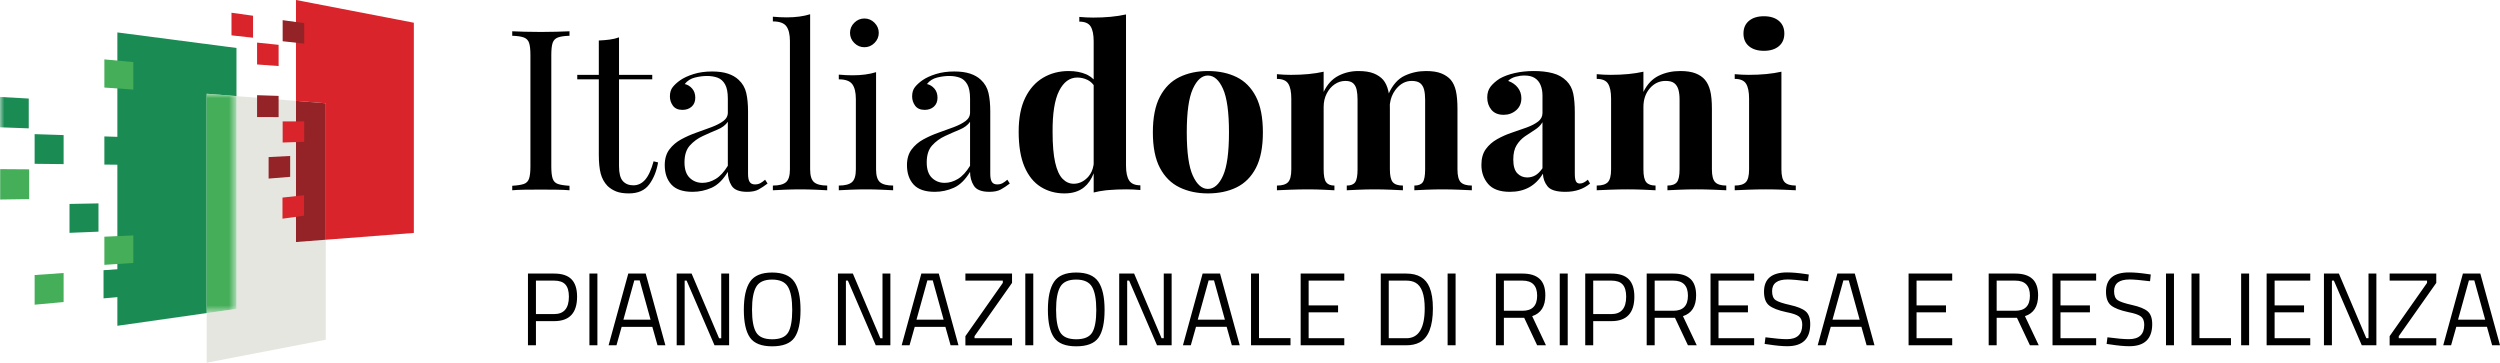 <?xml version="1.0" encoding="UTF-8" standalone="no"?>
<svg
   width="289.482"
   height="42"
   viewBox="0 0 289.482 42"
   version="1.1"
   id="svg1"
   xmlns:xlink="http://www.w3.org/1999/xlink"
   xmlns="http://www.w3.org/2000/svg"
   xmlns:svg="http://www.w3.org/2000/svg"
   xmlns:rdf="http://www.w3.org/1999/02/22-rdf-syntax-ns#"
   xmlns:cc="http://creativecommons.org/ns#"
   xmlns:dc="http://purl.org/dc/elements/1.1/">
  <title
     id="title1">logo-desktop-esteso</title>
  <defs
     id="defs1">
    <polygon
       id="path-1"
       points="27.382,0 27.382,25.398 0,25.398 0,0 " />
  </defs>
  <g
     id="logo-desktop-esteso"
     stroke="none"
     stroke-width="1"
     fill="none"
     fill-rule="evenodd">
    <g
       id="Group">
      <rect
         id="Rectangle"
         fill-opacity="0"
         fill="#ffffff"
         x="0"
         y="0"
         width="289"
         height="42" />
      <path
         d="m 65.943,22.031 v -0.52 c -0.589,-0.035 -1.036,-0.104 -1.339,-0.208 -0.303,-0.104 -0.507,-0.312 -0.611,-0.624 -0.104,-0.312 -0.156,-0.78 -0.156,-1.404 v 0 -12.896 c 0,-0.641 0.052,-1.114 0.156,-1.417 0.104,-0.303 0.308,-0.511 0.611,-0.624 0.303,-0.113 0.75,-0.178 1.339,-0.195 v 0 -0.52 c -0.399,0.017 -0.897,0.035 -1.495,0.052 -0.598,0.017 -1.2,0.026 -1.807,0.026 -0.676,0 -1.309,-0.009 -1.898,-0.026 -0.589,-0.017 -1.066,-0.035 -1.43,-0.052 v 0 0.52 c 0.589,0.017 1.036,0.082 1.339,0.195 0.303,0.113 0.507,0.321 0.611,0.624 0.104,0.303 0.156,0.776 0.156,1.417 v 0 12.896 c 0,0.624 -0.052,1.092 -0.156,1.404 -0.104,0.312 -0.308,0.52 -0.611,0.624 -0.303,0.104 -0.75,0.173 -1.339,0.208 v 0 0.52 c 0.364,-0.035 0.841,-0.056 1.43,-0.065 0.589,-0.009 1.222,-0.013 1.898,-0.013 0.607,0 1.209,0.004 1.807,0.013 0.598,0.009 1.096,0.03 1.495,0.065 z m 6.879,0.364 c 1.057,0 1.842,-0.347 2.353,-1.04 0.511,-0.693 0.854,-1.543 1.027,-2.548 v 0 l -0.52,-0.13 c -0.277,1.005 -0.607,1.72 -0.988,2.145 -0.381,0.425 -0.832,0.637 -1.352,0.637 -0.52,0 -0.927,-0.165 -1.222,-0.494 -0.295,-0.329 -0.442,-0.901 -0.442,-1.716 v 0 -10.062 h 3.848 v -0.52 h -3.848 v -4.342 c -0.329,0.121 -0.693,0.208 -1.092,0.26 -0.399,0.052 -0.815,0.087 -1.248,0.104 v 0 3.978 h -2.496 v 0.52 h 2.496 v 8.71 c 0,0.919 0.074,1.655 0.221,2.21 0.147,0.555 0.412,1.031 0.793,1.43 0.295,0.277 0.633,0.49 1.014,0.637 0.381,0.147 0.867,0.221 1.456,0.221 z m 13.691,-0.182 c 0.555,0 0.997,-0.091 1.326,-0.273 0.329,-0.182 0.676,-0.412 1.04,-0.689 v 0 l -0.286,-0.442 c -0.173,0.156 -0.351,0.286 -0.533,0.39 -0.182,0.104 -0.394,0.156 -0.637,0.156 -0.295,0 -0.503,-0.1 -0.624,-0.299 -0.121,-0.199 -0.182,-0.507 -0.182,-0.923 v 0 -7.228 c 0,-0.832 -0.069,-1.547 -0.208,-2.145 -0.139,-0.598 -0.433,-1.105 -0.884,-1.521 -0.329,-0.312 -0.745,-0.55 -1.248,-0.715 -0.503,-0.165 -1.109,-0.247 -1.82,-0.247 -0.797,0 -1.512,0.1 -2.145,0.299 -0.633,0.199 -1.148,0.438 -1.547,0.715 -0.347,0.243 -0.633,0.503 -0.858,0.78 -0.225,0.277 -0.338,0.641 -0.338,1.092 0,0.399 0.117,0.758 0.351,1.079 0.234,0.321 0.602,0.481 1.105,0.481 0.433,0 0.789,-0.126 1.066,-0.377 0.277,-0.251 0.416,-0.594 0.416,-1.027 0,-0.433 -0.121,-0.789 -0.364,-1.066 -0.243,-0.277 -0.529,-0.451 -0.858,-0.52 0.295,-0.381 0.689,-0.633 1.183,-0.754 0.494,-0.121 0.958,-0.182 1.391,-0.182 0.451,0 0.858,0.065 1.222,0.195 0.364,0.13 0.654,0.386 0.871,0.767 0.217,0.381 0.325,0.936 0.325,1.664 v 0 1.612 c 0,0.399 -0.178,0.728 -0.533,0.988 -0.355,0.26 -0.81,0.494 -1.365,0.702 -0.555,0.208 -1.14,0.42 -1.755,0.637 -0.615,0.217 -1.2,0.477 -1.755,0.78 -0.555,0.303 -1.01,0.693 -1.365,1.17 -0.355,0.477 -0.533,1.079 -0.533,1.807 0,0.936 0.256,1.686 0.767,2.249 0.511,0.563 1.33,0.845 2.457,0.845 0.763,0 1.495,-0.156 2.197,-0.468 0.702,-0.312 1.33,-0.927 1.885,-1.846 0,0.607 0.147,1.144 0.442,1.612 0.295,0.468 0.893,0.702 1.794,0.702 z m -5.174,-1.04 c -0.589,0 -1.083,-0.195 -1.482,-0.585 -0.399,-0.39 -0.598,-0.984 -0.598,-1.781 0,-0.849 0.208,-1.504 0.624,-1.963 0.416,-0.459 0.914,-0.823 1.495,-1.092 0.581,-0.269 1.144,-0.516 1.69,-0.741 0.546,-0.225 0.949,-0.529 1.209,-0.91 v 0 5.096 c -0.433,0.711 -0.901,1.218 -1.404,1.521 -0.503,0.303 -1.014,0.455 -1.534,0.455 z m 14.445,0.858 v -0.546 c -0.711,0 -1.218,-0.13 -1.521,-0.39 -0.303,-0.26 -0.455,-0.754 -0.455,-1.482 v 0 -17.966 c -0.381,0.121 -0.802,0.212 -1.261,0.273 -0.459,0.061 -0.94,0.091 -1.443,0.091 -0.52,0 -1.057,-0.026 -1.612,-0.078 v 0 0.546 c 0.763,0 1.283,0.186 1.56,0.559 0.277,0.373 0.416,0.949 0.416,1.729 v 0 14.846 c 0,0.728 -0.152,1.222 -0.455,1.482 -0.303,0.26 -0.81,0.39 -1.521,0.39 v 0 0.546 c 0.295,-0.017 0.745,-0.039 1.352,-0.065 0.607,-0.026 1.205,-0.039 1.794,-0.039 0.607,0 1.209,0.013 1.807,0.039 0.598,0.026 1.044,0.048 1.339,0.065 z M 100.09,5.469 c 0.451,0 0.841,-0.165 1.17,-0.494 0.329,-0.329 0.494,-0.719 0.494,-1.17 0,-0.451 -0.165,-0.841 -0.494,-1.17 -0.329,-0.329 -0.719,-0.494 -1.17,-0.494 -0.451,0 -0.841,0.165 -1.17,0.494 -0.329,0.329 -0.494,0.719 -0.494,1.17 0,0.451 0.165,0.841 0.494,1.17 0.329,0.329 0.719,0.494 1.17,0.494 z m 3.328,16.562 v -0.546 c -0.711,0 -1.218,-0.13 -1.521,-0.39 -0.303,-0.26 -0.455,-0.754 -0.455,-1.482 v 0 -11.258 c -0.381,0.121 -0.802,0.212 -1.261,0.273 -0.459,0.061 -0.94,0.091 -1.443,0.091 -0.52,0 -1.057,-0.026 -1.612,-0.078 v 0 0.546 c 0.763,0 1.283,0.186 1.56,0.559 0.277,0.373 0.416,0.949 0.416,1.729 v 0 8.138 c 0,0.728 -0.152,1.222 -0.455,1.482 -0.303,0.26 -0.81,0.39 -1.521,0.39 v 0 0.546 c 0.295,-0.017 0.745,-0.039 1.352,-0.065 0.607,-0.026 1.205,-0.039 1.794,-0.039 0.607,0 1.209,0.013 1.807,0.039 0.598,0.026 1.044,0.048 1.339,0.065 z m 11.143,0.182 c 0.555,0 0.997,-0.091 1.326,-0.273 0.329,-0.182 0.676,-0.412 1.04,-0.689 v 0 l -0.286,-0.442 c -0.173,0.156 -0.351,0.286 -0.533,0.39 -0.182,0.104 -0.394,0.156 -0.637,0.156 -0.295,0 -0.503,-0.1 -0.624,-0.299 -0.121,-0.199 -0.182,-0.507 -0.182,-0.923 v 0 -7.228 c 0,-0.832 -0.069,-1.547 -0.208,-2.145 -0.139,-0.598 -0.433,-1.105 -0.884,-1.521 -0.329,-0.312 -0.745,-0.55 -1.248,-0.715 -0.503,-0.165 -1.109,-0.247 -1.82,-0.247 -0.797,0 -1.512,0.1 -2.145,0.299 -0.633,0.199 -1.148,0.438 -1.547,0.715 -0.347,0.243 -0.633,0.503 -0.858,0.78 -0.225,0.277 -0.338,0.641 -0.338,1.092 0,0.399 0.117,0.758 0.351,1.079 0.234,0.321 0.602,0.481 1.105,0.481 0.433,0 0.789,-0.126 1.066,-0.377 0.277,-0.251 0.416,-0.594 0.416,-1.027 0,-0.433 -0.121,-0.789 -0.364,-1.066 -0.243,-0.277 -0.529,-0.451 -0.858,-0.52 0.295,-0.381 0.689,-0.633 1.183,-0.754 0.494,-0.121 0.958,-0.182 1.391,-0.182 0.451,0 0.858,0.065 1.222,0.195 0.364,0.13 0.654,0.386 0.871,0.767 0.217,0.381 0.325,0.936 0.325,1.664 v 0 1.612 c 0,0.399 -0.178,0.728 -0.533,0.988 -0.355,0.26 -0.81,0.494 -1.365,0.702 -0.555,0.208 -1.14,0.42 -1.755,0.637 -0.615,0.217 -1.2,0.477 -1.755,0.78 -0.555,0.303 -1.01,0.693 -1.365,1.17 -0.355,0.477 -0.533,1.079 -0.533,1.807 0,0.936 0.256,1.686 0.767,2.249 0.511,0.563 1.33,0.845 2.457,0.845 0.763,0 1.495,-0.156 2.197,-0.468 0.702,-0.312 1.33,-0.927 1.885,-1.846 0,0.607 0.147,1.144 0.442,1.612 0.295,0.468 0.893,0.702 1.794,0.702 z m -5.174,-1.04 c -0.589,0 -1.083,-0.195 -1.482,-0.585 -0.399,-0.39 -0.598,-0.984 -0.598,-1.781 0,-0.849 0.208,-1.504 0.624,-1.963 0.416,-0.459 0.914,-0.823 1.495,-1.092 0.581,-0.269 1.144,-0.516 1.69,-0.741 0.546,-0.225 0.949,-0.529 1.209,-0.91 v 0 5.096 c -0.433,0.711 -0.901,1.218 -1.404,1.521 -0.503,0.303 -1.014,0.455 -1.534,0.455 z m 13.873,1.222 c 0.936,0 1.694,-0.238 2.275,-0.715 0.465,-0.381 0.826,-0.904 1.086,-1.568 l 0.018,-0.052 0.001,2.231 c 0.43,-0.111 0.89,-0.194 1.381,-0.25 l 0.374,-0.036 c 0.633,-0.052 1.313,-0.078 2.041,-0.078 0.537,0 1.075,0.026 1.612,0.078 v 0 -0.546 c -0.624,0 -1.057,-0.186 -1.3,-0.559 -0.243,-0.373 -0.364,-0.949 -0.364,-1.729 v 0 -17.498 c -0.537,0.121 -1.127,0.212 -1.768,0.273 -0.641,0.061 -1.317,0.091 -2.028,0.091 -0.52,0 -1.057,-0.026 -1.612,-0.078 v 0 0.546 c 0.641,0 1.079,0.186 1.313,0.559 0.234,0.373 0.351,0.949 0.351,1.729 v 0 l -0.001,4.405 -0.019,-0.021 c -0.196,-0.195 -0.417,-0.357 -0.663,-0.485 l -0.189,-0.09 c -0.581,-0.251 -1.252,-0.377 -2.015,-0.377 -1.109,0 -2.102,0.26 -2.977,0.78 -0.875,0.52 -1.564,1.296 -2.067,2.327 -0.503,1.031 -0.754,2.336 -0.754,3.913 0,1.664 0.225,3.02 0.676,4.069 0.451,1.049 1.079,1.824 1.885,2.327 0.806,0.503 1.72,0.754 2.743,0.754 z m 1.066,-1.118 c -0.485,0 -0.914,-0.191 -1.287,-0.572 -0.373,-0.381 -0.659,-1.01 -0.858,-1.885 -0.199,-0.875 -0.299,-2.05 -0.299,-3.523 -0.017,-2.149 0.234,-3.74 0.754,-4.771 0.52,-1.031 1.222,-1.547 2.106,-1.547 0.416,0 0.81,0.091 1.183,0.273 0.266,0.13 0.495,0.32 0.686,0.569 l 0.028,0.042 v 9.124 l -0.02,0.149 c -0.085,0.512 -0.276,0.943 -0.573,1.294 l -0.134,0.145 c -0.468,0.468 -0.997,0.702 -1.586,0.702 z m 15.537,1.118 c 1.265,0 2.375,-0.234 3.328,-0.702 0.953,-0.468 1.699,-1.218 2.236,-2.249 0.537,-1.031 0.806,-2.405 0.806,-4.121 0,-1.716 -0.269,-3.094 -0.806,-4.134 -0.537,-1.04 -1.283,-1.794 -2.236,-2.262 -0.953,-0.468 -2.063,-0.702 -3.328,-0.702 -1.231,0 -2.327,0.234 -3.289,0.702 -0.962,0.468 -1.716,1.222 -2.262,2.262 -0.546,1.04 -0.819,2.418 -0.819,4.134 0,1.716 0.273,3.09 0.819,4.121 0.546,1.031 1.3,1.781 2.262,2.249 0.962,0.468 2.058,0.702 3.289,0.702 z m 0,-0.52 c -0.693,0 -1.274,-0.511 -1.742,-1.534 -0.468,-1.023 -0.702,-2.695 -0.702,-5.018 0,-2.323 0.234,-4 0.702,-5.031 0.468,-1.031 1.049,-1.547 1.742,-1.547 0.711,0 1.296,0.516 1.755,1.547 0.459,1.031 0.689,2.708 0.689,5.031 0,2.323 -0.23,3.995 -0.689,5.018 -0.459,1.023 -1.044,1.534 -1.755,1.534 z m 30.565,0.156 v -0.546 c -0.607,0 -1.036,-0.13 -1.287,-0.39 -0.251,-0.26 -0.377,-0.754 -0.377,-1.482 v 0 -6.994 c 0,-0.867 -0.061,-1.564 -0.182,-2.093 -0.121,-0.529 -0.321,-0.958 -0.598,-1.287 -0.277,-0.312 -0.641,-0.559 -1.092,-0.741 -0.451,-0.182 -1.04,-0.273 -1.768,-0.273 -0.884,0 -1.712,0.182 -2.483,0.546 -0.771,0.364 -1.391,1.066 -1.859,2.106 l 0.029,-0.064 -0.013,-0.081 v 0 l -0.043,-0.206 c -0.121,-0.529 -0.321,-0.958 -0.598,-1.287 -0.277,-0.312 -0.641,-0.559 -1.092,-0.741 -0.451,-0.182 -1.04,-0.273 -1.768,-0.273 -0.849,0 -1.629,0.186 -2.34,0.559 -0.711,0.373 -1.274,0.992 -1.69,1.859 v 0 -2.34 c -0.537,0.121 -1.122,0.212 -1.755,0.273 -0.633,0.061 -1.313,0.091 -2.041,0.091 -0.52,0 -1.057,-0.026 -1.612,-0.078 v 0 0.546 c 0.641,0 1.079,0.186 1.313,0.559 0.234,0.373 0.351,0.949 0.351,1.729 v 0 8.19 c 0,0.728 -0.126,1.222 -0.377,1.482 -0.251,0.26 -0.68,0.39 -1.287,0.39 v 0 0.546 c 0.347,-0.017 0.867,-0.039 1.56,-0.065 0.693,-0.026 1.369,-0.039 2.028,-0.039 0.607,0 1.2,0.013 1.781,0.039 0.581,0.026 1.01,0.048 1.287,0.065 v 0 -0.546 c -0.451,0 -0.771,-0.13 -0.962,-0.39 -0.191,-0.26 -0.286,-0.754 -0.286,-1.482 v 0 -7.228 c 0,-0.572 0.117,-1.088 0.351,-1.547 0.234,-0.459 0.542,-0.819 0.923,-1.079 0.381,-0.26 0.797,-0.39 1.248,-0.39 0.399,0 0.698,0.091 0.897,0.273 0.199,0.182 0.334,0.433 0.403,0.754 0.069,0.321 0.104,0.698 0.104,1.131 v 0 8.086 c 0,0.728 -0.091,1.222 -0.273,1.482 -0.182,0.26 -0.507,0.39 -0.975,0.39 v 0 0.546 c 0.312,-0.017 0.771,-0.039 1.378,-0.065 0.607,-0.026 1.222,-0.039 1.846,-0.039 0.607,0 1.226,0.013 1.859,0.039 0.633,0.026 1.105,0.048 1.417,0.065 v 0 -0.546 c -0.555,0 -0.945,-0.13 -1.17,-0.39 -0.225,-0.26 -0.338,-0.754 -0.338,-1.482 v 0 -6.994 c 0,-0.108 -9.5e-4,-0.214 -0.003,-0.317 l -0.005,-0.149 0.021,-0.194 c 0.08,-0.569 0.279,-1.072 0.597,-1.51 l 0.144,-0.183 c 0.503,-0.598 1.092,-0.897 1.768,-0.897 0.451,0 0.784,0.091 1.001,0.273 0.217,0.182 0.364,0.433 0.442,0.754 0.078,0.321 0.117,0.698 0.117,1.131 v 0 8.086 c 0,0.728 -0.091,1.222 -0.273,1.482 -0.182,0.26 -0.507,0.39 -0.975,0.39 v 0 0.546 c 0.312,-0.017 0.771,-0.039 1.378,-0.065 0.607,-0.026 1.222,-0.039 1.846,-0.039 0.641,0 1.291,0.013 1.95,0.039 0.659,0.026 1.153,0.048 1.482,0.065 z m 10.831,0.182 c 0.589,0 1.122,-0.082 1.599,-0.247 0.477,-0.165 0.897,-0.403 1.261,-0.715 v 0 l -0.26,-0.442 c -0.139,0.121 -0.286,0.225 -0.442,0.312 -0.156,0.087 -0.321,0.13 -0.494,0.13 -0.208,0 -0.355,-0.087 -0.442,-0.26 -0.087,-0.173 -0.13,-0.468 -0.13,-0.884 v 0 -7.072 c 0,-0.884 -0.061,-1.616 -0.182,-2.197 -0.121,-0.581 -0.381,-1.07 -0.78,-1.469 -0.433,-0.433 -0.971,-0.732 -1.612,-0.897 -0.641,-0.165 -1.361,-0.247 -2.158,-0.247 -0.797,0 -1.538,0.078 -2.223,0.234 -0.685,0.156 -1.27,0.373 -1.755,0.65 -0.451,0.295 -0.802,0.607 -1.053,0.936 -0.251,0.329 -0.377,0.745 -0.377,1.248 0,0.555 0.16,1.027 0.481,1.417 0.321,0.39 0.793,0.585 1.417,0.585 0.555,0 1.036,-0.173 1.443,-0.52 0.407,-0.347 0.611,-0.815 0.611,-1.404 0,-0.451 -0.134,-0.854 -0.403,-1.209 -0.269,-0.355 -0.646,-0.62 -1.131,-0.793 0.225,-0.225 0.511,-0.386 0.858,-0.481 0.347,-0.095 0.693,-0.143 1.04,-0.143 0.485,0 0.88,0.095 1.183,0.286 0.303,0.191 0.529,0.464 0.676,0.819 0.147,0.355 0.221,0.758 0.221,1.209 v 0 2.028 c 0,0.399 -0.169,0.728 -0.507,0.988 -0.338,0.26 -0.78,0.49 -1.326,0.689 -0.546,0.199 -1.118,0.399 -1.716,0.598 -0.598,0.199 -1.166,0.451 -1.703,0.754 -0.537,0.303 -0.975,0.689 -1.313,1.157 -0.338,0.468 -0.507,1.075 -0.507,1.82 0,0.867 0.26,1.603 0.78,2.21 0.52,0.607 1.361,0.91 2.522,0.91 0.849,0 1.59,-0.173 2.223,-0.52 0.633,-0.347 1.166,-0.875 1.599,-1.586 0.017,0.555 0.195,1.044 0.533,1.469 0.338,0.425 1.027,0.637 2.067,0.637 z m -4.42,-1.664 c -0.451,0 -0.832,-0.16 -1.144,-0.481 -0.312,-0.321 -0.468,-0.854 -0.468,-1.599 0,-0.693 0.13,-1.248 0.39,-1.664 0.26,-0.416 0.585,-0.758 0.975,-1.027 0.39,-0.269 0.771,-0.52 1.144,-0.754 0.373,-0.234 0.663,-0.524 0.871,-0.871 v 0 5.33 c -0.277,0.399 -0.559,0.676 -0.845,0.832 -0.286,0.156 -0.594,0.234 -0.923,0.234 z m 23.051,1.482 v -0.546 c -0.607,0 -1.036,-0.13 -1.287,-0.39 -0.251,-0.26 -0.377,-0.754 -0.377,-1.482 v 0 -6.994 c 0,-0.884 -0.065,-1.586 -0.195,-2.106 -0.13,-0.52 -0.334,-0.945 -0.611,-1.274 -0.26,-0.312 -0.62,-0.559 -1.079,-0.741 -0.459,-0.182 -1.053,-0.273 -1.781,-0.273 -0.919,0 -1.751,0.182 -2.496,0.546 -0.745,0.364 -1.335,0.988 -1.768,1.872 v 0 -2.34 c -0.537,0.121 -1.122,0.212 -1.755,0.273 -0.633,0.061 -1.313,0.091 -2.041,0.091 -0.52,0 -1.057,-0.026 -1.612,-0.078 v 0 0.546 c 0.641,0 1.079,0.186 1.313,0.559 0.234,0.373 0.351,0.949 0.351,1.729 v 0 8.19 c 0,0.728 -0.126,1.222 -0.377,1.482 -0.251,0.26 -0.68,0.39 -1.287,0.39 v 0 0.546 c 0.347,-0.017 0.867,-0.039 1.56,-0.065 0.693,-0.026 1.369,-0.039 2.028,-0.039 0.641,0 1.261,0.013 1.859,0.039 0.598,0.026 1.053,0.048 1.365,0.065 v 0 -0.546 c -0.503,0 -0.862,-0.13 -1.079,-0.39 -0.217,-0.26 -0.325,-0.754 -0.325,-1.482 v 0 -7.228 c 0,-0.867 0.247,-1.586 0.741,-2.158 0.494,-0.572 1.105,-0.858 1.833,-0.858 0.451,0 0.789,0.091 1.014,0.273 0.225,0.182 0.381,0.433 0.468,0.754 0.087,0.321 0.13,0.698 0.13,1.131 v 0 8.086 c 0,0.728 -0.104,1.222 -0.312,1.482 -0.208,0.26 -0.572,0.39 -1.092,0.39 v 0 0.546 c 0.329,-0.017 0.81,-0.039 1.443,-0.065 0.633,-0.026 1.278,-0.039 1.937,-0.039 0.641,0 1.291,0.013 1.95,0.039 0.659,0.026 1.153,0.048 1.482,0.065 z m 4.357,-16.146 c 0.728,0 1.304,-0.178 1.729,-0.533 0.425,-0.355 0.637,-0.845 0.637,-1.469 0,-0.624 -0.212,-1.114 -0.637,-1.469 -0.425,-0.355 -1.001,-0.533 -1.729,-0.533 -0.728,0 -1.304,0.178 -1.729,0.533 -0.425,0.355 -0.637,0.845 -0.637,1.469 0,0.624 0.212,1.114 0.637,1.469 0.425,0.355 1.001,0.533 1.729,0.533 z m 3.692,16.146 v -0.546 c -0.607,0 -1.036,-0.13 -1.287,-0.39 -0.251,-0.26 -0.377,-0.754 -0.377,-1.482 v 0 -11.31 c -0.537,0.121 -1.122,0.212 -1.755,0.273 -0.633,0.061 -1.313,0.091 -2.041,0.091 -0.52,0 -1.057,-0.026 -1.612,-0.078 v 0 0.546 c 0.641,0 1.079,0.186 1.313,0.559 0.234,0.373 0.351,0.949 0.351,1.729 v 0 8.19 c 0,0.728 -0.126,1.222 -0.377,1.482 -0.251,0.26 -0.68,0.39 -1.287,0.39 v 0 0.546 c 0.347,-0.017 0.867,-0.039 1.56,-0.065 0.693,-0.026 1.378,-0.039 2.054,-0.039 0.676,0 1.343,0.013 2.002,0.039 0.659,0.026 1.144,0.048 1.456,0.065 z"
         id="Italiadomani"
         fill="#000000"
         fill-rule="nonzero" />
      <path
         d="m 62.058,39.981 v -2.796 h 2.112 c 1.768,0 2.652,-0.944 2.652,-2.832 0,-0.904 -0.216,-1.576 -0.648,-2.016 -0.432,-0.44 -1.1,-0.66 -2.004,-0.66 v 0 h -3.036 v 8.304 z m 2.1,-3.612 h -2.1 v -3.876 h 2.1 c 0.6,0 1.036,0.15 1.308,0.45 0.272,0.3 0.408,0.77 0.408,1.41 0,1.344 -0.572,2.016 -1.716,2.016 z m 5.016,3.612 v -8.304 h -0.924 v 8.304 z m 2.208,0 0.6,-2.136 h 3.552 l 0.6,2.136 h 0.912 l -2.28,-8.304 h -2.016 l -2.28,8.304 z m 3.948,-2.964 h -3.144 l 1.26,-4.548 h 0.624 z m 3.948,2.964 v -7.488 h 0.228 l 3.228,7.488 h 1.692 v -8.304 h -0.912 v 7.488 h -0.252 l -3.18,-7.488 h -1.728 v 8.304 z m 10.134,0.12 c 1.244,0 2.102,-0.332 2.574,-0.996 0.472,-0.664 0.708,-1.736 0.708,-3.216 0,-1.48 -0.242,-2.572 -0.726,-3.276 -0.484,-0.704 -1.338,-1.056 -2.562,-1.056 -1.224,0 -2.076,0.354 -2.556,1.062 -0.48,0.708 -0.72,1.792 -0.72,3.252 0,1.46 0.236,2.53 0.708,3.21 0.472,0.68 1.33,1.02 2.574,1.02 z m 0,-0.816 c -0.916,0 -1.534,-0.266 -1.854,-0.798 -0.32,-0.532 -0.48,-1.406 -0.48,-2.622 0,-1.216 0.162,-2.102 0.486,-2.658 0.324,-0.556 0.936,-0.834 1.836,-0.834 0.9,0 1.514,0.28 1.842,0.84 0.328,0.56 0.492,1.452 0.492,2.676 0,1.224 -0.158,2.096 -0.474,2.616 -0.316,0.52 -0.932,0.78 -1.848,0.78 z m 8.538,0.696 v -7.488 h 0.228 l 3.228,7.488 h 1.692 v -8.304 h -0.912 v 7.488 h -0.252 l -3.18,-7.488 h -1.728 v 8.304 z m 7.368,0 0.6,-2.136 h 3.552 l 0.6,2.136 h 0.912 l -2.28,-8.304 h -2.016 l -2.28,8.304 z m 3.948,-2.964 h -3.144 l 1.26,-4.548 h 0.624 z m 7.92,2.976 v -0.828 h -4.344 v -0.24 l 4.344,-6.168 v -1.08 h -5.4 v 0.816 h 4.332 v 0.264 l -4.332,6.168 v 1.068 z m 2.46,-0.012 v -8.304 h -0.924 v 8.304 z m 4.974,0.12 c 1.244,0 2.102,-0.332 2.574,-0.996 0.472,-0.664 0.708,-1.736 0.708,-3.216 0,-1.48 -0.242,-2.572 -0.726,-3.276 -0.484,-0.704 -1.338,-1.056 -2.562,-1.056 -1.224,0 -2.076,0.354 -2.556,1.062 -0.48,0.708 -0.72,1.792 -0.72,3.252 0,1.46 0.236,2.53 0.708,3.21 0.472,0.68 1.33,1.02 2.574,1.02 z m 0,-0.816 c -0.916,0 -1.534,-0.266 -1.854,-0.798 -0.32,-0.532 -0.48,-1.406 -0.48,-2.622 0,-1.216 0.162,-2.102 0.486,-2.658 0.324,-0.556 0.936,-0.834 1.836,-0.834 0.9,0 1.514,0.28 1.842,0.84 0.328,0.56 0.492,1.452 0.492,2.676 0,1.224 -0.158,2.096 -0.474,2.616 -0.316,0.52 -0.932,0.78 -1.848,0.78 z m 5.898,0.696 v -7.488 h 0.228 l 3.228,7.488 h 1.692 v -8.304 h -0.912 v 7.488 h -0.252 l -3.18,-7.488 h -1.728 v 8.304 z m 7.368,0 0.6,-2.136 h 3.552 l 0.6,2.136 h 0.912 l -2.28,-8.304 h -2.016 l -2.28,8.304 z m 3.948,-2.964 h -3.144 l 1.26,-4.548 h 0.624 z m 7.596,2.964 v -0.828 h -3.648 v -7.476 h -0.924 v 8.304 z m 6.228,0 v -0.816 h -4.128 v -3 h 3.408 v -0.804 h -3.408 v -2.868 h 4.128 v -0.816 h -5.052 v 8.304 z m 7.188,0 c 0.592,0 1.096,-0.108 1.512,-0.324 1.04,-0.544 1.56,-1.86 1.56,-3.948 0,-1 -0.128,-1.808 -0.384,-2.424 -0.44,-1.072 -1.336,-1.608 -2.688,-1.608 v 0 h -2.964 v 8.304 z m 0,-0.816 h -2.04 v -6.672 h 2.04 c 0.416,0 0.768,0.08 1.056,0.24 0.712,0.392 1.068,1.384 1.068,2.976 0,2.304 -0.708,3.456 -2.124,3.456 z m 5.7,0.816 v -8.304 h -0.924 v 8.304 z m 5.592,0 v -3.18 h 2.352 l 1.5,3.18 h 1.02 l -1.596,-3.372 c 1.016,-0.328 1.524,-1.132 1.524,-2.412 0,-0.864 -0.222,-1.5 -0.666,-1.908 -0.444,-0.408 -1.106,-0.612 -1.986,-0.612 v 0 h -3.072 v 8.304 z m 2.16,-3.996 h -2.16 v -3.492 h 2.148 c 1.136,0 1.704,0.582 1.704,1.746 0,1.164 -0.564,1.746 -1.692,1.746 z m 5.232,3.996 v -8.304 h -0.924 v 8.304 z m 2.952,0 v -2.796 h 2.112 c 1.768,0 2.652,-0.944 2.652,-2.832 0,-0.904 -0.216,-1.576 -0.648,-2.016 -0.432,-0.44 -1.1,-0.66 -2.004,-0.66 v 0 h -3.036 v 8.304 z m 2.1,-3.612 h -2.1 v -3.876 h 2.1 c 0.6,0 1.036,0.15 1.308,0.45 0.272,0.3 0.408,0.77 0.408,1.41 0,1.344 -0.572,2.016 -1.716,2.016 z m 5.016,3.612 v -3.18 h 2.352 l 1.5,3.18 h 1.02 l -1.596,-3.372 c 1.016,-0.328 1.524,-1.132 1.524,-2.412 0,-0.864 -0.222,-1.5 -0.666,-1.908 -0.444,-0.408 -1.106,-0.612 -1.986,-0.612 v 0 h -3.072 v 8.304 z m 2.16,-3.996 h -2.16 v -3.492 h 2.148 c 1.136,0 1.704,0.582 1.704,1.746 0,1.164 -0.564,1.746 -1.692,1.746 z m 9.36,3.996 v -0.816 h -4.128 v -3 h 3.408 v -0.804 h -3.408 v -2.868 h 4.128 v -0.816 h -5.052 v 8.304 z m 3.84,0.108 c 1.768,0 2.652,-0.852 2.652,-2.556 0,-0.688 -0.176,-1.182 -0.528,-1.482 -0.352,-0.3 -0.95,-0.544 -1.794,-0.732 -0.844,-0.188 -1.404,-0.376 -1.68,-0.564 -0.276,-0.188 -0.414,-0.534 -0.414,-1.038 0,-0.904 0.6,-1.356 1.8,-1.356 0.464,0 1.252,0.068 2.364,0.204 v 0 l 0.084,-0.78 -0.408,-0.06 c -0.816,-0.12 -1.516,-0.18 -2.1,-0.18 -1.784,0 -2.676,0.744 -2.676,2.232 0,0.744 0.196,1.274 0.588,1.59 0.392,0.316 1.056,0.574 1.992,0.774 0.712,0.136 1.198,0.302 1.458,0.498 0.26,0.196 0.39,0.518 0.39,0.966 0,1.112 -0.592,1.668 -1.776,1.668 -0.568,0 -1.396,-0.072 -2.484,-0.216 v 0 l -0.096,0.768 0.432,0.06 c 0.88,0.136 1.612,0.204 2.196,0.204 z m 4.428,-0.108 0.6,-2.136 h 3.552 l 0.6,2.136 h 0.912 l -2.28,-8.304 h -2.016 l -2.28,8.304 z m 3.948,-2.964 h -3.144 l 1.26,-4.548 h 0.624 z m 10.716,2.964 v -0.816 h -4.128 v -3 h 3.408 v -0.804 h -3.408 v -2.868 h 4.128 v -0.816 h -5.052 v 8.304 z m 5.148,0 v -3.18 h 2.352 l 1.5,3.18 h 1.02 l -1.596,-3.372 c 1.016,-0.328 1.524,-1.132 1.524,-2.412 0,-0.864 -0.222,-1.5 -0.666,-1.908 -0.444,-0.408 -1.106,-0.612 -1.986,-0.612 v 0 h -3.072 v 8.304 z m 2.16,-3.996 h -2.16 v -3.492 h 2.148 c 1.136,0 1.704,0.582 1.704,1.746 0,1.164 -0.564,1.746 -1.692,1.746 z m 9.36,3.996 v -0.816 h -4.128 v -3 h 3.408 v -0.804 h -3.408 v -2.868 h 4.128 v -0.816 h -5.052 v 8.304 z m 3.84,0.108 c 1.768,0 2.652,-0.852 2.652,-2.556 0,-0.688 -0.176,-1.182 -0.528,-1.482 -0.352,-0.3 -0.95,-0.544 -1.794,-0.732 -0.844,-0.188 -1.404,-0.376 -1.68,-0.564 -0.276,-0.188 -0.414,-0.534 -0.414,-1.038 0,-0.904 0.6,-1.356 1.8,-1.356 0.464,0 1.252,0.068 2.364,0.204 v 0 l 0.084,-0.78 -0.408,-0.06 c -0.816,-0.12 -1.516,-0.18 -2.1,-0.18 -1.784,0 -2.676,0.744 -2.676,2.232 0,0.744 0.196,1.274 0.588,1.59 0.392,0.316 1.056,0.574 1.992,0.774 0.712,0.136 1.198,0.302 1.458,0.498 0.26,0.196 0.39,0.518 0.39,0.966 0,1.112 -0.592,1.668 -1.776,1.668 -0.568,0 -1.396,-0.072 -2.484,-0.216 v 0 l -0.096,0.768 0.432,0.06 c 0.88,0.136 1.612,0.204 2.196,0.204 z m 5.172,-0.108 v -8.304 h -0.924 v 8.304 z m 6.6,0 v -0.828 h -3.648 v -7.476 h -0.924 v 8.304 z m 2.1,0 v -8.304 h -0.924 v 8.304 z m 7.08,0 v -0.816 h -4.128 v -3 h 3.408 v -0.804 h -3.408 v -2.868 h 4.128 v -0.816 h -5.052 v 8.304 z m 2.508,0 v -7.488 h 0.228 l 3.228,7.488 h 1.692 v -8.304 h -0.912 v 7.488 h -0.252 l -3.18,-7.488 h -1.728 v 8.304 z m 12.084,0.012 v -0.828 h -4.344 v -0.24 l 4.344,-6.168 v -1.08 h -5.4 v 0.816 h 4.332 v 0.264 l -4.332,6.168 v 1.068 z m 1.716,-0.012 0.6,-2.136 h 3.552 l 0.6,2.136 h 0.912 l -2.28,-8.304 h -2.016 l -2.28,8.304 z m 3.948,-2.964 h -3.144 l 1.26,-4.548 h 0.624 z"
         id="PIANONAZIONALEDIRIPRESAERESILIENZA"
         fill="#000000"
         fill-rule="nonzero" />
    </g>
    <g
       id="Group-22">
      <path
         d="M 47.918,2.631 C 43.37,1.754 38.821,0.877 34.272,0 c 0,3.894 0,7.788 0,11.682 1.151,0.092 2.301,0.184 3.451,0.277 0,5.267 0,10.534 0,15.801 3.398,-0.263 6.797,-0.526 10.196,-0.789 0,-8.113 0,-16.227 0,-24.34"
         id="Fill-1"
         fill="#d8242a" />
      <path
         d="m 34.272,11.682 c -2.297,-0.184 -4.593,-0.369 -6.89,-0.553 0,8.21 0,16.42 0,24.63 -1.15,0.164 -2.301,0.328 -3.451,0.491 0,1.917 0,3.833 0,5.749 4.597,-0.887 9.195,-1.773 13.792,-2.659 0,-3.86 0,-7.721 0,-11.581 -1.151,0.089 -2.301,0.178 -3.451,0.266 0,-5.448 0,-10.896 0,-16.344"
         id="Fill-2"
         fill="#e6e6e0" />
      <path
         d="m 34.272,11.682 c 0,5.448 0,10.896 0,16.344 1.151,-0.089 2.301,-0.178 3.451,-0.266 0,-5.267 0,-10.534 0,-15.801 -1.151,-0.092 -2.301,-0.184 -3.451,-0.277"
         id="Fill-3"
         fill="#932327" />
      <path
         d="m 27.382,11.13 c 0,-1.858 0,-3.716 0,-5.575 C 22.785,4.955 18.188,4.355 13.59,3.754 c 0,11.324 0,22.646 0,33.97 3.447,-0.491 6.894,-0.982 10.341,-1.473 0,-8.466 0,-16.932 0,-25.398 1.151,0.092 2.301,0.184 3.451,0.277"
         id="Fill-4"
         fill="#198b53" />
      <g
         id="Group-8"
         transform="translate(0,10.853)">
        <mask
           id="mask-2"
           fill="#ffffff">
          <use
             xlink:href="#path-1"
             id="use1" />
        </mask>
        <g
           id="Clip-6" />
        <path
           d="M 27.382,0.277 C 26.232,0.184 25.081,0.092 23.931,0 c 0,8.466 0,16.932 0,25.398 1.151,-0.164 2.301,-0.327 3.451,-0.491 0,-8.21 0,-16.42 0,-24.63"
           id="Fill-5"
           fill="#45ae59"
           mask="url(#mask-2)" />
        <path
           d="M 3.329,4.01 C 2.211,3.969 1.092,3.928 -0.027,3.886 c 0,-1.174 0,-2.348 0,-3.522 1.118,0.066 2.237,0.131 3.356,0.196 0,1.15 0,2.3 0,3.45"
           id="Fill-7"
           fill="#198b53"
           mask="url(#mask-2)" />
      </g>
      <path
         d="m 7.366,19.004 c -1.118,-0.012 -2.237,-0.025 -3.356,-0.037 0,-1.145 0,-2.29 0,-3.435 1.119,0.037 2.237,0.073 3.356,0.11 0,1.121 0,2.241 0,3.362"
         id="Fill-9"
         fill="#198b53" />
      <path
         d="m 15.441,19.093 c -1.119,-0.012 -2.238,-0.025 -3.356,-0.037 0,-1.086 0,-2.173 0,-3.26 1.118,0.037 2.237,0.073 3.356,0.11 0,1.062 0,2.125 0,3.187"
         id="Fill-10"
         fill="#198b53" />
      <path
         d="m 15.441,10.374 c -1.119,-0.079 -2.238,-0.157 -3.356,-0.236 0,-1.086 0,-2.173 0,-3.26 1.118,0.103 2.237,0.206 3.356,0.309 0,1.062 0,2.125 0,3.187"
         id="Fill-11"
         fill="#45ae59" />
      <path
         d="M 3.376,23.055 C 2.258,23.071 1.139,23.088 0.021,23.104 c 0,-1.174 0,-2.348 0,-3.521 1.118,0.008 2.237,0.016 3.356,0.023 0,1.15 0,2.299 0,3.449"
         id="Fill-12"
         fill="#45ae59" />
      <path
         d="m 11.404,26.825 c -1.118,0.045 -2.237,0.091 -3.356,0.136 0,-1.116 0,-2.232 0,-3.347 1.118,-0.021 2.237,-0.042 3.356,-0.063 0,1.091 0,2.183 0,3.274"
         id="Fill-13"
         fill="#198b53" />
      <path
         d="m 15.441,30.446 c -1.119,0.074 -2.238,0.148 -3.356,0.222 0,-1.087 0,-2.173 0,-3.259 1.118,-0.05 2.237,-0.1 3.356,-0.15 0,1.062 0,2.124 0,3.187"
         id="Fill-14"
         fill="#45ae59" />
      <path
         d="m 7.366,34.974 c -1.118,0.103 -2.237,0.206 -3.356,0.308 0,-1.145 0,-2.29 0,-3.435 1.119,-0.078 2.237,-0.157 3.356,-0.236 0,1.121 0,2.241 0,3.363"
         id="Fill-15"
         fill="#45ae59" />
      <path
         d="m 15.345,34.24 c -1.119,0.103 -2.237,0.206 -3.356,0.309 0,-1.087 0,-2.175 0,-3.262 1.119,-0.078 2.237,-0.157 3.356,-0.236 0,1.063 0,2.126 0,3.189"
         id="Fill-16"
         fill="#198b53" />
      <path
         d="m 29.299,4.366 c 0,-0.848 0,-1.696 0,-2.544 -0.831,-0.116 -1.663,-0.232 -2.494,-0.348 0,0.873 0,1.746 0,2.619 0.831,0.091 1.663,0.183 2.494,0.274"
         id="Fill-17"
         fill="#d8242a" />
      <path
         d="m 32.261,7.648 c 0,-0.819 0,-1.638 0,-2.457 -0.831,-0.086 -1.663,-0.173 -2.494,-0.259 0,0.844 0,1.687 0,2.531 0.831,0.061 1.663,0.123 2.494,0.185"
         id="Fill-18"
         fill="#d8242a" />
      <path
         d="m 32.261,13.561 c 0,-0.819 0,-1.638 0,-2.457 -0.831,-0.027 -1.663,-0.054 -2.494,-0.082 0,0.844 0,1.688 0,2.531 0.831,0.003 1.663,0.005 2.494,0.008"
         id="Fill-19"
         fill="#932327" />
      <path
         d="m 33.599,20.476 c 0,-0.806 0,-1.612 0,-2.417 -0.832,0.043 -1.664,0.086 -2.495,0.13 0,0.831 0,1.661 0,2.491 0.831,-0.068 1.663,-0.136 2.495,-0.204"
         id="Fill-20"
         fill="#932327" />
      <path
         d="m 35.224,5.051 c 0,-0.79 0,-1.58 0,-2.37 -0.832,-0.115 -1.663,-0.231 -2.495,-0.347 0,0.814 0,1.629 0,2.443 0.832,0.091 1.663,0.182 2.495,0.273"
         id="Fill-21"
         fill="#932327" />
      <path
         d="m 35.224,16.42 c 0,-0.79 0,-1.58 0,-2.369 -0.832,0.003 -1.663,0.005 -2.495,0.008 0,0.815 0,1.629 0,2.443 0.832,-0.027 1.663,-0.054 2.495,-0.082"
         id="Fill-22"
         fill="#d8242a" />
      <path
         d="m 35.204,24.975 c 0,-0.79 0,-1.58 0,-2.37 -0.832,0.091 -1.664,0.183 -2.495,0.274 0,0.815 0,1.629 0,2.444 0.832,-0.116 1.664,-0.232 2.495,-0.348"
         id="Fill-23"
         fill="#d8242a" />
    </g>
  </g>
</svg>
